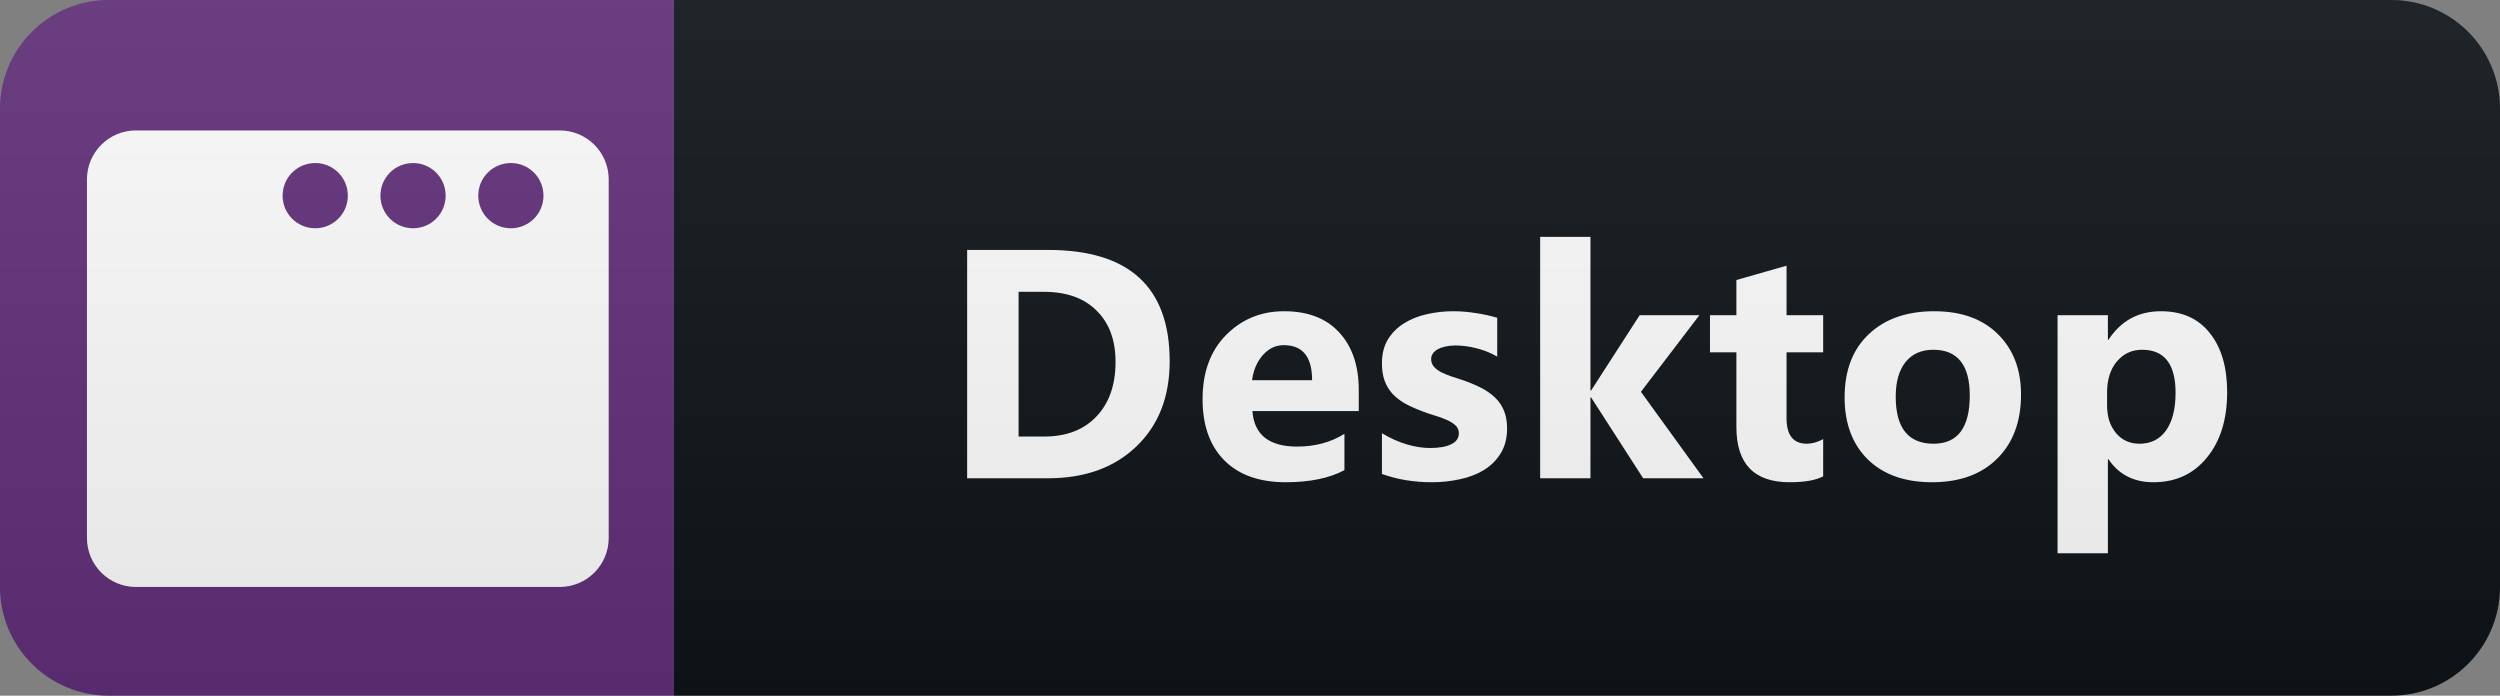 <svg width="115" height="32" viewBox="0 0 115 32" fill="none" xmlns="http://www.w3.org/2000/svg">
<rect x="0" y="0" width="115" height="32" fill="#808080" stroke="none"/>
<path d="M110 0H31V32H110C112.761 32 115 29.761 115 27V5C115 2.239 112.761 0 110 0Z" fill="#0F1418"/>
<path d="M31 0H5C2.239 0 0 2.239 0 5V27C0 29.761 2.239 32 5 32H31V0Z" fill="#613079"/>
<path d="M25.75 6H6.25C5.008 6 4 7.008 4 8.25V24.75C4 25.992 5.008 27 6.25 27H25.75C26.992 27 28 25.992 28 24.75V8.25C28 7.008 26.992 6 25.75 6ZM16 9C16 9.83 15.33 10.5 14.5 10.5C13.67 10.5 13 9.83 13 9C13 8.17 13.67 7.5 14.5 7.5C15.33 7.5 16 8.17 16 9ZM20.5 9C20.5 9.83 19.83 10.5 19 10.5C18.17 10.5 17.5 9.83 17.5 9C17.5 8.17 18.17 7.5 19 7.5C19.83 7.5 20.5 8.17 20.5 9ZM25 9C25 9.83 24.33 10.5 23.5 10.5C22.67 10.5 22 9.83 22 9C22 8.17 22.67 7.5 23.5 7.5C24.33 7.5 25 8.17 25 9Z" fill="white"/>
<path d="M44.489 22V11.497H48.209C51.94 11.497 53.805 13.204 53.805 16.617C53.805 18.252 53.295 19.559 52.275 20.535C51.259 21.512 49.904 22 48.209 22H44.489ZM46.855 13.423V20.081H48.026C49.052 20.081 49.855 19.773 50.436 19.158C51.022 18.543 51.315 17.706 51.315 16.646C51.315 15.645 51.025 14.859 50.443 14.288C49.867 13.711 49.057 13.423 48.012 13.423H46.855ZM62.503 18.909H57.611C57.689 19.998 58.375 20.543 59.669 20.543C60.494 20.543 61.219 20.347 61.844 19.956V21.627C61.151 21.998 60.25 22.183 59.142 22.183C57.931 22.183 56.991 21.849 56.322 21.18C55.653 20.506 55.318 19.568 55.318 18.367C55.318 17.122 55.68 16.136 56.402 15.408C57.125 14.681 58.014 14.317 59.068 14.317C60.162 14.317 61.007 14.642 61.602 15.291C62.203 15.94 62.503 16.822 62.503 17.935V18.909ZM60.357 17.488C60.357 16.414 59.923 15.877 59.054 15.877C58.682 15.877 58.36 16.031 58.087 16.338C57.818 16.646 57.655 17.029 57.596 17.488H60.357ZM63.569 21.802V19.927C63.95 20.157 64.329 20.328 64.705 20.44C65.086 20.552 65.445 20.608 65.781 20.608C66.192 20.608 66.514 20.552 66.748 20.44C66.987 20.328 67.107 20.157 67.107 19.927C67.107 19.781 67.053 19.659 66.946 19.561C66.839 19.463 66.699 19.378 66.528 19.305C66.362 19.231 66.179 19.166 65.979 19.107C65.779 19.048 65.586 18.982 65.401 18.909C65.103 18.797 64.839 18.677 64.61 18.55C64.385 18.419 64.195 18.267 64.038 18.096C63.887 17.925 63.77 17.727 63.687 17.503C63.609 17.278 63.569 17.012 63.569 16.705C63.569 16.285 63.66 15.923 63.84 15.621C64.026 15.318 64.27 15.071 64.573 14.881C64.88 14.685 65.23 14.544 65.62 14.456C66.016 14.363 66.426 14.317 66.851 14.317C67.183 14.317 67.52 14.344 67.862 14.398C68.203 14.446 68.54 14.52 68.872 14.617V16.404C68.579 16.233 68.264 16.106 67.927 16.023C67.595 15.935 67.268 15.892 66.946 15.892C66.795 15.892 66.651 15.906 66.514 15.935C66.382 15.96 66.265 15.999 66.162 16.053C66.06 16.102 65.979 16.168 65.921 16.25C65.862 16.329 65.833 16.419 65.833 16.521C65.833 16.658 65.877 16.775 65.965 16.873C66.052 16.971 66.167 17.056 66.309 17.129C66.45 17.198 66.607 17.261 66.778 17.32C66.953 17.373 67.127 17.43 67.297 17.488C67.605 17.596 67.883 17.713 68.132 17.84C68.382 17.967 68.594 18.116 68.77 18.287C68.95 18.457 69.087 18.658 69.18 18.887C69.278 19.117 69.326 19.39 69.326 19.707C69.326 20.152 69.229 20.533 69.033 20.85C68.843 21.163 68.587 21.419 68.264 21.619C67.947 21.814 67.578 21.956 67.158 22.044C66.743 22.137 66.311 22.183 65.862 22.183C65.037 22.183 64.273 22.056 63.569 21.802ZM78.361 22H75.585L73.19 18.279H73.161V22H70.847V10.896H73.161V17.964H73.19L75.424 14.5H78.171L75.483 18.023L78.361 22ZM83.866 21.912C83.524 22.093 83.009 22.183 82.321 22.183C80.69 22.183 79.874 21.336 79.874 19.642V16.206H78.659V14.5H79.874V12.881L82.181 12.222V14.5H83.866V16.206H82.181V19.239C82.181 20.02 82.492 20.411 83.112 20.411C83.356 20.411 83.607 20.34 83.866 20.198V21.912ZM88.873 22.183C87.623 22.183 86.639 21.834 85.921 21.136C85.208 20.433 84.852 19.48 84.852 18.279C84.852 17.039 85.223 16.07 85.965 15.372C86.707 14.668 87.711 14.317 88.975 14.317C90.22 14.317 91.197 14.668 91.905 15.372C92.613 16.07 92.967 16.995 92.967 18.148C92.967 19.393 92.601 20.377 91.868 21.099C91.141 21.822 90.142 22.183 88.873 22.183ZM88.931 16.089C88.384 16.089 87.96 16.277 87.657 16.653C87.354 17.029 87.203 17.561 87.203 18.25C87.203 19.69 87.784 20.411 88.946 20.411C90.054 20.411 90.609 19.671 90.609 18.191C90.609 16.79 90.049 16.089 88.931 16.089ZM96.992 21.128H96.963V25.45H94.648V14.5H96.963V15.628H96.992C97.563 14.754 98.367 14.317 99.402 14.317C100.373 14.317 101.123 14.651 101.65 15.32C102.183 15.984 102.449 16.89 102.449 18.038C102.449 19.288 102.139 20.291 101.519 21.048C100.903 21.805 100.083 22.183 99.058 22.183C98.154 22.183 97.466 21.831 96.992 21.128ZM96.926 18.052V18.653C96.926 19.17 97.063 19.593 97.336 19.92C97.61 20.247 97.969 20.411 98.413 20.411C98.94 20.411 99.348 20.208 99.636 19.803C99.929 19.393 100.076 18.814 100.076 18.067C100.076 16.748 99.563 16.089 98.538 16.089C98.064 16.089 97.676 16.27 97.373 16.631C97.075 16.988 96.926 17.461 96.926 18.052Z" fill="white"/>
<path d="M110 0H5C2.239 0 0 2.239 0 5V27C0 29.761 2.239 32 5 32H110C112.761 32 115 29.761 115 27V5C115 2.239 112.761 0 110 0Z" fill="url(#paint0_linear)"/>
<defs>
<linearGradient id="paint0_linear" x1="0" y1="0" x2="0" y2="32" gradientUnits="userSpaceOnUse">
<stop stop-color="#BBBBBB" stop-opacity="0.1"/>
<stop offset="1" stop-opacity="0.1"/>
</linearGradient>
</defs>
</svg>

